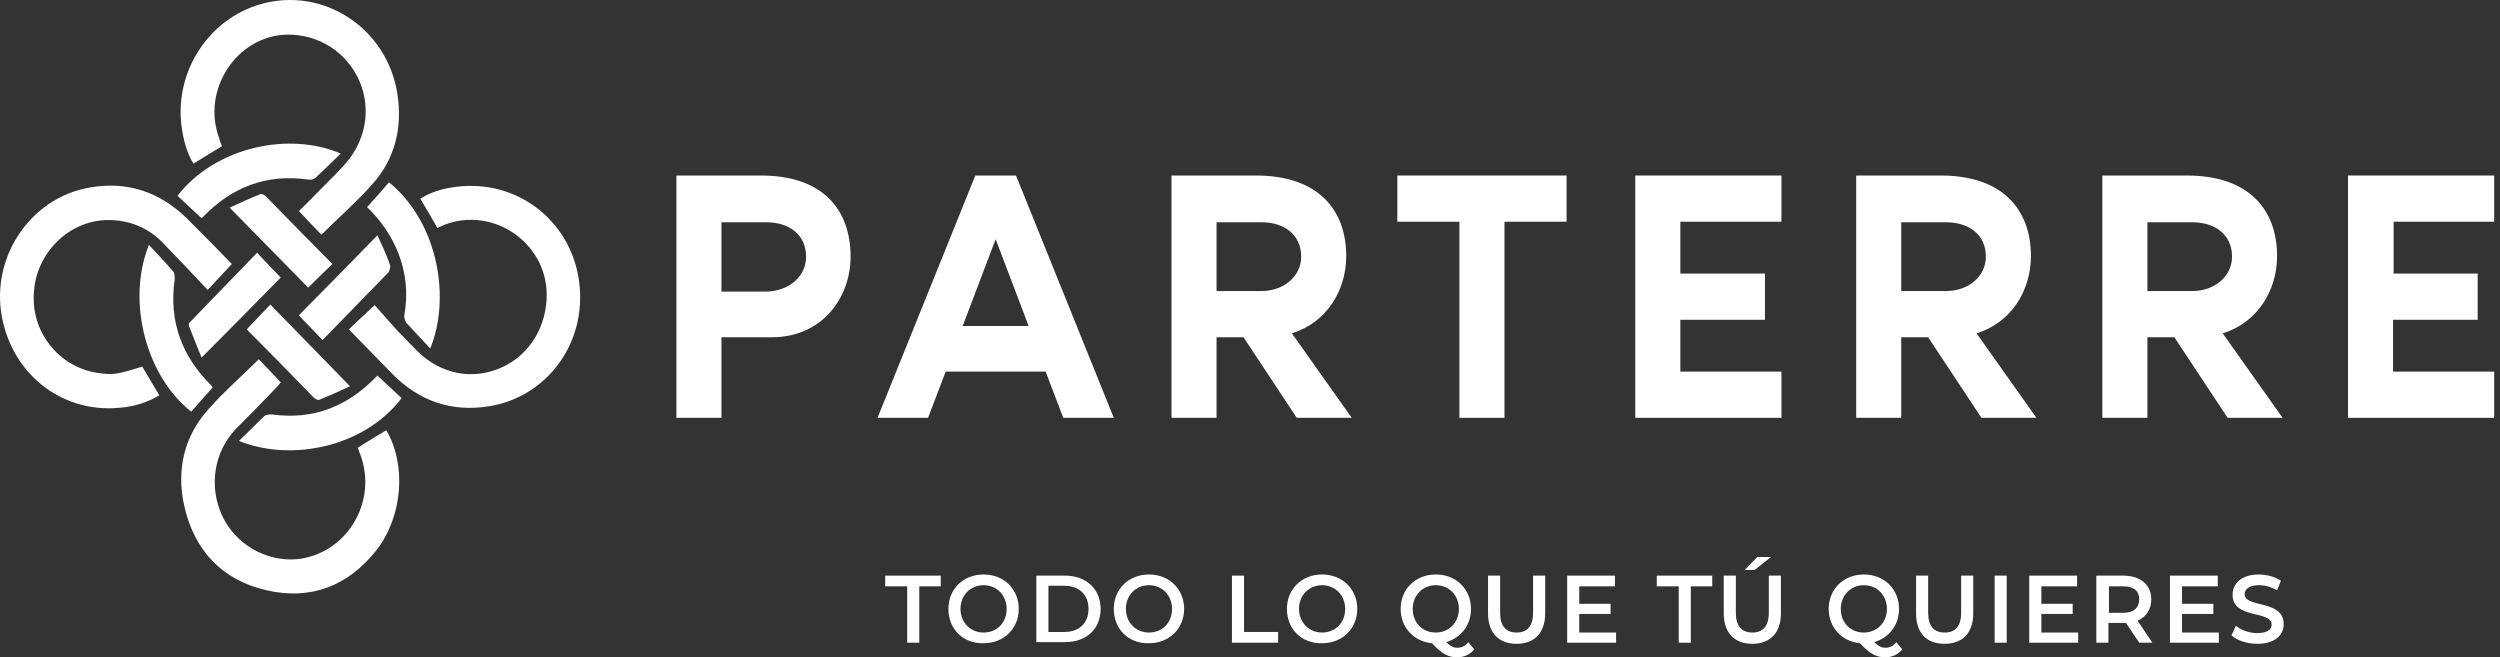<?xml version="1.0" encoding="UTF-8"?> <svg xmlns="http://www.w3.org/2000/svg" width="232" height="61" viewBox="0 0 232 61" fill="none"><rect x="0" y="0" width="232" height="61" fill="#333333" stroke="none"/><path d="M20.6 13.569C19.733 14.092 18.866 14.615 17.948 15.19C17.285 14.092 16.979 12.837 16.826 11.53C16.265 6.51 19.427 1.751 24.169 0.391C29.982 -1.282 35.898 2.588 36.867 8.654C37.377 11.844 36.663 14.72 34.572 17.073C33.093 18.746 31.41 20.211 29.829 21.779C29.218 21.152 28.504 20.42 27.739 19.583C28.453 18.903 29.166 18.171 29.931 17.387C30.543 16.759 31.206 16.132 31.818 15.452C33.909 13.255 34.521 10.223 33.348 7.503C32.175 4.836 29.575 3.163 26.617 3.215C21.976 3.32 18.662 8.34 20.345 12.837C20.396 13.099 20.498 13.308 20.6 13.569Z" fill="white"></path><path d="M40.585 21.153C40.075 20.264 39.565 19.375 39.004 18.433C40.177 17.701 41.503 17.387 42.88 17.283C48.387 16.864 53.027 20.734 53.741 26.12C54.506 31.925 50.682 36.788 45.531 37.678C41.911 38.305 38.8 37.207 36.251 34.54C34.976 33.233 33.701 31.925 32.375 30.566C33.089 29.886 33.854 29.154 34.772 28.317C35.435 29.049 36.148 29.886 36.862 30.67C37.474 31.298 38.086 31.925 38.698 32.553C40.84 34.697 43.798 35.324 46.5 34.121C49.152 32.971 50.784 30.252 50.733 27.219C50.631 22.46 45.735 19.166 41.299 20.839C41.044 20.944 40.84 21.048 40.585 21.153Z" fill="white"></path><path d="M13.204 34.016C13.714 34.905 14.224 35.742 14.785 36.683C13.663 37.363 12.439 37.729 11.165 37.834C6.014 38.356 1.527 35.062 0.303 29.989C-1.125 24.237 2.649 18.328 8.411 17.387C11.827 16.811 14.785 17.805 17.284 20.211C18.712 21.622 20.088 23.034 21.516 24.499C20.802 25.283 20.088 26.015 19.273 26.904C17.794 25.335 16.468 23.923 15.091 22.512C13.714 21.1 11.98 20.42 10.043 20.42C6.473 20.42 3.413 23.401 3.158 27.009C2.802 30.722 5.402 34.016 8.972 34.591C10.451 34.8 10.757 34.8 13.204 34.016Z" fill="white"></path><path d="M33.197 41.546C34.114 40.971 34.981 40.448 35.848 39.925C37.735 43.115 37.378 47.926 34.93 51.063C32.279 54.41 28.811 55.718 24.732 54.776C20.601 53.835 18 51.063 17.083 46.88C16.369 43.586 17.083 40.5 19.326 37.99C20.805 36.317 22.488 34.852 24.018 33.336C24.63 33.964 25.293 34.696 26.057 35.48C26.006 35.532 25.904 35.689 25.802 35.794C24.528 37.153 23.202 38.461 21.876 39.82C19.836 41.964 19.377 45.154 20.601 47.821C21.825 50.488 24.63 52.109 27.485 51.9C32.075 51.482 35.083 46.671 33.452 42.226C33.349 42.017 33.298 41.755 33.197 41.546Z" fill="white"></path><path d="M13.818 22.722C14.583 23.558 15.348 24.343 16.061 25.18C16.214 25.336 16.214 25.65 16.214 25.912C15.653 29.834 16.877 33.076 19.631 35.795C19.682 35.847 19.682 35.847 19.733 35.952C19.07 36.684 18.407 37.468 17.744 38.201C13.665 35.011 11.676 28.108 13.818 22.722Z" fill="white"></path><path d="M22.176 40.92C22.992 40.135 23.757 39.351 24.521 38.619C24.674 38.462 24.98 38.462 25.235 38.462C29.111 38.985 32.273 37.73 35.026 34.853C35.74 35.533 36.505 36.213 37.27 36.945C33.853 41.443 27.122 42.907 22.176 40.92Z" fill="white"></path><path d="M31.614 14.25C30.798 15.035 30.033 15.819 29.217 16.551C29.064 16.656 28.809 16.708 28.554 16.656C24.73 16.133 21.517 17.335 18.814 20.159C18.764 20.212 18.712 20.212 18.662 20.212C17.948 19.532 17.183 18.852 16.469 18.172C20.038 13.57 26.922 12.211 31.614 14.25Z" fill="white"></path><path d="M34.062 19.217C34.776 18.433 35.439 17.7 36.102 16.916C40.743 20.733 41.813 27.741 39.927 32.343C39.162 31.506 38.448 30.774 37.734 29.989C37.581 29.78 37.479 29.466 37.53 29.205C38.244 25.126 36.561 21.622 34.062 19.217Z" fill="white"></path><path d="M28.605 26.695C26.259 24.29 23.862 21.884 21.312 19.269C22.332 18.799 23.25 18.38 24.168 18.014C24.321 17.962 24.576 18.119 24.678 18.224C26.718 20.315 28.758 22.407 30.848 24.499C30.083 25.231 29.319 25.963 28.605 26.695Z" fill="white"></path><path d="M35.026 21.831C35.485 22.825 35.893 23.714 36.199 24.603C36.25 24.759 36.148 25.126 36.046 25.282C34.007 27.374 31.967 29.466 29.927 31.558C29.213 30.773 28.448 30.041 27.734 29.257C30.08 26.904 32.477 24.446 35.026 21.831Z" fill="white"></path><path d="M22.895 30.565C23.659 29.78 24.373 28.996 25.087 28.264C27.535 30.774 29.932 33.232 32.481 35.846C31.462 36.317 30.544 36.735 29.626 37.101C29.473 37.154 29.218 36.997 29.116 36.892C27.076 34.8 25.036 32.709 22.895 30.565Z" fill="white"></path><path d="M23.859 23.453C24.624 24.29 25.338 25.022 26.052 25.754C23.706 28.16 21.258 30.617 18.709 33.18C18.3 32.239 17.944 31.245 17.536 30.251C17.485 30.147 17.536 29.938 17.638 29.885C19.728 27.741 21.768 25.597 23.859 23.453Z" fill="white"></path><path d="M78.934 23.818C78.934 27.636 76.283 31.296 71.642 31.296H66.951V38.774H62.77V16.288H70.623C76.334 16.288 78.934 19.426 78.934 23.818ZM74.804 23.818C74.804 21.727 73.172 20.628 71.132 20.628H66.951V27.061H71.132C73.172 27.008 74.804 25.701 74.804 23.818Z" fill="white"></path><path d="M97.038 34.486H87.757L86.125 38.774H81.434L90.51 16.288H94.284L103.361 38.774H98.669L97.038 34.486ZM95.457 30.25L92.397 22.197L89.338 30.25H95.457Z" fill="white"></path><path d="M120.341 38.774L115.395 31.296H112.896V38.774H108.715V16.288H116.568C122.279 16.288 124.931 19.426 124.931 23.766C124.931 26.904 123.146 29.937 119.882 30.93L125.441 38.774H120.341ZM112.896 27.008H117.078C119.118 27.008 120.749 25.649 120.749 23.818C120.749 21.727 119.118 20.628 117.078 20.628H112.896V27.008Z" fill="white"></path><path d="M145.378 16.288V20.576H139.616V38.774H135.434V20.576H129.672V16.288H145.378Z" fill="white"></path><path d="M155.935 20.576V25.387H163.788V29.675H155.935V34.486H165.318V38.774H151.754V16.288H165.318V20.576H155.935Z" fill="white"></path><path d="M183.88 38.774L178.934 31.296H176.435V38.774H172.254V16.288H180.107C185.818 16.288 188.47 19.426 188.47 23.766C188.47 26.904 186.685 29.937 183.422 30.93L188.98 38.774H183.88ZM176.435 27.008H180.617C182.657 27.008 184.288 25.649 184.288 23.818C184.288 21.727 182.657 20.628 180.617 20.628H176.435V27.008Z" fill="white"></path><path d="M206.724 38.774L201.778 31.296H199.279V38.774H195.098V16.288H202.951C208.662 16.288 211.314 19.426 211.314 23.766C211.314 26.904 209.529 29.937 206.265 30.93L211.824 38.774H206.724ZM199.279 27.008H203.461C205.5 27.008 207.132 25.649 207.132 23.818C207.132 21.727 205.5 20.628 203.461 20.628H199.279V27.008Z" fill="white"></path><path d="M222.127 20.576V25.387H229.929V29.675H222.076V34.486H231.459V38.774H217.895V16.288H231.459V20.576H222.127Z" fill="white"></path><path d="M84.137 54.411H82.148V53.417H87.299V54.411H85.31V59.64H84.188V54.411H84.137Z" fill="white"></path><path d="M88.012 56.502C88.012 54.672 89.389 53.312 91.275 53.312C93.162 53.312 94.539 54.672 94.539 56.502C94.539 58.333 93.162 59.692 91.275 59.692C89.389 59.745 88.012 58.385 88.012 56.502ZM93.417 56.502C93.417 55.247 92.499 54.306 91.275 54.306C90.052 54.306 89.134 55.247 89.134 56.502C89.134 57.758 90.052 58.699 91.275 58.699C92.499 58.699 93.417 57.81 93.417 56.502Z" fill="white"></path><path d="M96.172 53.418H98.823C100.812 53.418 102.138 54.673 102.138 56.503C102.138 58.386 100.812 59.589 98.823 59.589H96.172V53.418ZM98.773 58.647C100.149 58.647 101.016 57.811 101.016 56.503C101.016 55.196 100.149 54.359 98.773 54.359H97.294V58.647H98.773Z" fill="white"></path><path d="M103.359 56.502C103.359 54.672 104.736 53.312 106.623 53.312C108.51 53.312 109.887 54.672 109.887 56.502C109.887 58.333 108.51 59.692 106.623 59.692C104.736 59.745 103.359 58.385 103.359 56.502ZM108.765 56.502C108.765 55.247 107.847 54.306 106.623 54.306C105.399 54.306 104.481 55.247 104.481 56.502C104.481 57.758 105.399 58.699 106.623 58.699C107.847 58.699 108.765 57.81 108.765 56.502Z" fill="white"></path><path d="M114.324 53.418H115.446V58.647H118.608V59.641H114.324V53.418Z" fill="white"></path><path d="M119.426 56.502C119.426 54.672 120.803 53.312 122.689 53.312C124.576 53.312 125.953 54.672 125.953 56.502C125.953 58.333 124.576 59.692 122.689 59.692C120.803 59.745 119.426 58.385 119.426 56.502ZM124.831 56.502C124.831 55.247 123.913 54.306 122.689 54.306C121.466 54.306 120.548 55.247 120.548 56.502C120.548 57.758 121.466 58.699 122.689 58.699C123.913 58.699 124.831 57.81 124.831 56.502Z" fill="white"></path><path d="M136.814 60.268C136.406 60.738 135.845 61 135.233 61C134.417 61 133.805 60.686 132.887 59.692C131.204 59.535 129.98 58.228 129.98 56.502C129.98 54.672 131.357 53.312 133.244 53.312C135.131 53.312 136.508 54.672 136.508 56.502C136.508 58.019 135.59 59.169 134.213 59.588C134.57 59.954 134.876 60.111 135.233 60.111C135.641 60.111 135.998 59.954 136.253 59.588L136.814 60.268ZM133.244 58.699C134.468 58.699 135.386 57.758 135.386 56.502C135.386 55.247 134.468 54.306 133.244 54.306C132.02 54.306 131.102 55.247 131.102 56.502C131.102 57.81 132.02 58.699 133.244 58.699Z" fill="white"></path><path d="M138.09 56.922V53.418H139.212V56.869C139.212 58.124 139.773 58.7 140.742 58.7C141.71 58.7 142.271 58.124 142.271 56.869V53.418H143.393V56.922C143.393 58.752 142.373 59.745 140.742 59.745C139.11 59.745 138.09 58.752 138.09 56.922Z" fill="white"></path><path d="M149.972 58.647V59.641H145.434V53.418H149.87V54.412H146.555V56.033H149.462V56.974H146.555V58.7H149.972V58.647Z" fill="white"></path><path d="M155.735 54.412H153.746V53.418H158.896V54.412H156.908V59.641H155.786V54.412H155.735Z" fill="white"></path><path d="M159.965 56.921V53.417H161.087V56.868C161.087 58.123 161.648 58.699 162.617 58.699C163.585 58.699 164.146 58.123 164.146 56.868V53.417H165.268V56.921C165.268 58.751 164.248 59.745 162.617 59.745C160.985 59.745 159.965 58.751 159.965 56.921ZM163.075 51.691H164.35L162.82 52.894H161.903L163.075 51.691Z" fill="white"></path><path d="M176.536 60.268C176.128 60.738 175.567 61 174.955 61C174.14 61 173.528 60.686 172.61 59.692C170.927 59.535 169.703 58.228 169.703 56.502C169.703 54.672 171.08 53.312 172.967 53.312C174.853 53.312 176.23 54.672 176.23 56.502C176.23 58.019 175.312 59.169 173.936 59.588C174.293 59.954 174.599 60.111 174.955 60.111C175.363 60.111 175.72 59.954 175.975 59.588L176.536 60.268ZM172.967 58.699C174.191 58.699 175.108 57.758 175.108 56.502C175.108 55.247 174.191 54.306 172.967 54.306C171.743 54.306 170.825 55.247 170.825 56.502C170.825 57.81 171.743 58.699 172.967 58.699Z" fill="white"></path><path d="M177.812 56.922V53.418H178.934V56.869C178.934 58.124 179.495 58.7 180.464 58.7C181.433 58.7 181.994 58.124 181.994 56.869V53.418H183.116V56.922C183.116 58.752 182.096 59.745 180.464 59.745C178.781 59.745 177.812 58.752 177.812 56.922Z" fill="white"></path><path d="M185.102 53.418H186.223V59.641H185.102V53.418Z" fill="white"></path><path d="M192.855 58.647V59.641H188.316V53.418H192.753V54.412H189.438V56.033H192.345V56.974H189.438V58.7H192.855V58.647Z" fill="white"></path><path d="M198.517 59.641L197.293 57.811C197.191 57.811 197.14 57.811 197.038 57.811H195.661V59.641H194.539V53.418H197.038C198.619 53.418 199.638 54.255 199.638 55.614C199.638 56.556 199.179 57.235 198.364 57.602L199.74 59.641H198.517ZM197.038 54.412H195.712V56.869H197.038C198.007 56.869 198.517 56.399 198.517 55.614C198.517 54.83 198.007 54.412 197.038 54.412Z" fill="white"></path><path d="M205.91 58.647V59.641H201.371V53.418H205.808V54.412H202.493V56.033H205.4V56.974H202.493V58.7H205.91V58.647Z" fill="white"></path><path d="M207.082 58.96L207.49 58.071C208 58.49 208.765 58.751 209.479 58.751C210.448 58.751 210.805 58.385 210.805 57.967C210.805 56.607 207.184 57.496 207.184 55.195C207.184 54.202 207.949 53.312 209.632 53.312C210.346 53.312 211.111 53.522 211.671 53.888L211.314 54.777C210.754 54.463 210.193 54.306 209.632 54.306C208.714 54.306 208.306 54.672 208.306 55.143C208.306 56.45 211.926 55.613 211.926 57.914C211.926 58.908 211.162 59.745 209.479 59.745C208.51 59.745 207.592 59.431 207.082 58.96Z" fill="white"></path></svg> 